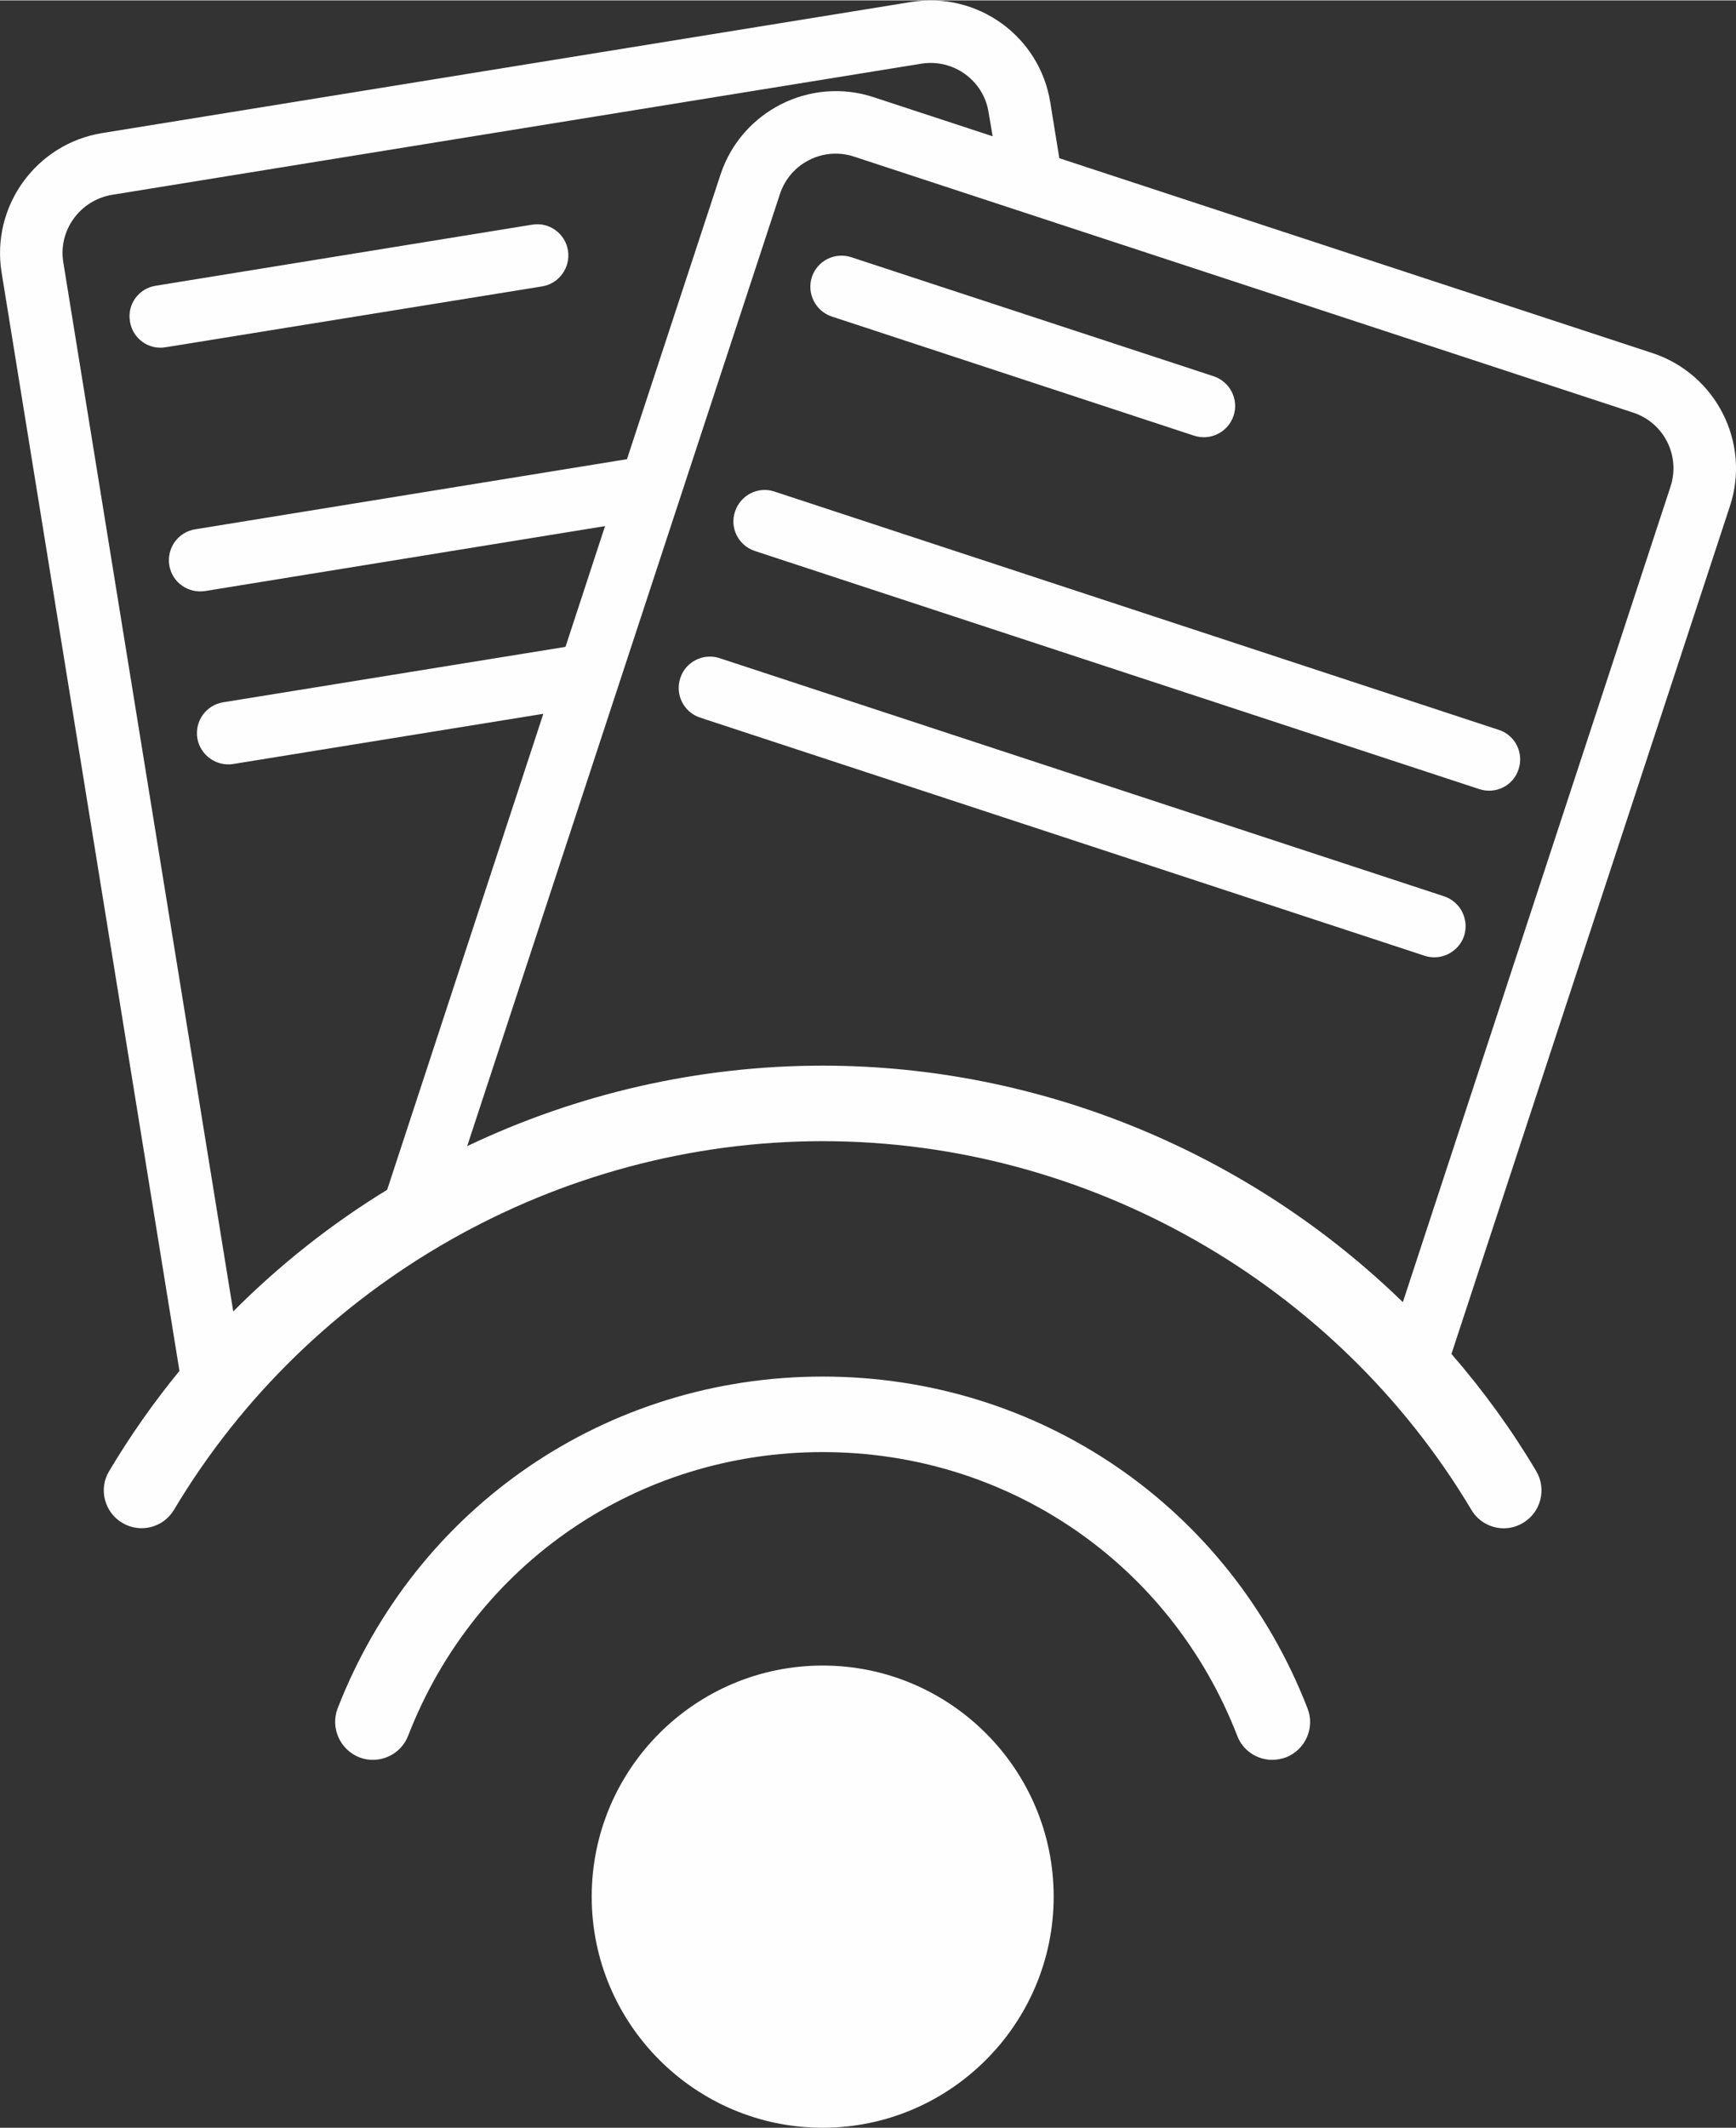 <?xml version="1.0" encoding="UTF-8"?>
<!DOCTYPE svg PUBLIC "-//W3C//DTD SVG 1.1//EN" "http://www.w3.org/Graphics/SVG/1.1/DTD/svg11.dtd">
<!-- Creator: CorelDRAW 2021 (64-Bit) -->
<svg xmlns="http://www.w3.org/2000/svg" xml:space="preserve" width="182px" height="223px" version="1.1" style="shape-rendering:geometricPrecision; text-rendering:geometricPrecision; image-rendering:optimizeQuality; fill-rule:evenodd; clip-rule:evenodd"
viewBox="0 0 7.681 9.408"
 xmlns:xlink="http://www.w3.org/1999/xlink"
 xmlns:xodm="http://www.corel.com/coreldraw/odm/2003">
 <rect x="0" y="0" width="7.681" height="9.408" fill="#333333" stroke="none"/>
 <defs>
  <style type="text/css">
   <![CDATA[
    .fil0 {fill:#FEFEFE}
   ]]>
  </style>
 </defs>
 <g id="Layer_x0020_1">
  <path class="fil0" d="M3.64 9.408c-0.564,0 -1.022,-0.459 -1.022,-1.022 0,-0.564 0.458,-1.022 1.022,-1.022 0.563,0 1.022,0.458 1.022,1.022 0,0.563 -0.459,1.022 -1.022,1.022zm1.989 -1.627c-0.066,0 -0.13,-0.04 -0.155,-0.107 -0.296,-0.762 -1.016,-1.254 -1.834,-1.254 -0.818,0 -1.538,0.492 -1.834,1.254 -0.033,0.086 -0.13,0.129 -0.216,0.096 -0.086,-0.034 -0.129,-0.131 -0.096,-0.217 0.347,-0.891 1.189,-1.467 2.146,-1.467 0.957,0 1.799,0.576 2.145,1.467 0.034,0.086 -0.009,0.183 -0.095,0.217 -0.02,0.007 -0.041,0.011 -0.061,0.011zm1.025 -1.024c-0.057,0 -0.113,-0.029 -0.144,-0.082 -0.6,-1.005 -1.7,-1.63 -2.87,-1.63 -1.171,0 -2.27,0.625 -2.87,1.63 -0.048,0.08 -0.15,0.105 -0.229,0.058 -0.079,-0.047 -0.106,-0.15 -0.058,-0.229 0.093,-0.156 0.197,-0.304 0.311,-0.443l-0.787 -4.858c-0.047,-0.292 0.152,-0.568 0.444,-0.616l3.581 -0.58c0.292,-0.047 0.568,0.151 0.615,0.444l0.04 0.247 2.625 0.862c0.281,0.093 0.435,0.397 0.342,0.677l-1.232 3.749c0.139,0.16 0.265,0.333 0.375,0.518 0.047,0.079 0.021,0.182 -0.058,0.229 -0.027,0.016 -0.056,0.024 -0.085,0.024zm-5.622 -0.959c0.205,-0.206 0.434,-0.387 0.681,-0.538l0.691 -2.105 -1.372 0.222c-0.075,0.012 -0.146,-0.039 -0.159,-0.114 -0.012,-0.076 0.039,-0.147 0.115,-0.159l1.514 -0.245 0.175 -0.534 -1.769 0.287c-0.076,0.012 -0.147,-0.039 -0.159,-0.114 -0.012,-0.076 0.039,-0.147 0.115,-0.159l1.91 -0.31 0.414 -1.259c0.093,-0.281 0.397,-0.434 0.677,-0.342l0.527 0.173 -0.018 -0.106c-0.022,-0.141 -0.156,-0.238 -0.298,-0.215l-3.581 0.58c-0.141,0.024 -0.238,0.157 -0.215,0.298l0.752 4.64zm1.035 -0.731c0.485,-0.231 1.022,-0.356 1.573,-0.356 0.966,0 1.888,0.386 2.567,1.046l1.184 -3.606c0.045,-0.136 -0.028,-0.283 -0.165,-0.328l-3.447 -1.132c-0.136,-0.045 -0.283,0.029 -0.328,0.165l-1.384 4.211zm4.236 -0.842l-3.205 -1.053c-0.073,-0.024 -0.112,-0.102 -0.088,-0.175 0.023,-0.072 0.102,-0.112 0.174,-0.088l3.205 1.053c0.073,0.024 0.112,0.102 0.089,0.175 -0.024,0.072 -0.103,0.112 -0.175,0.088zm-3.905 -2.96l-1.665 0.269c-0.075,0.013 -0.146,-0.038 -0.158,-0.114 -0.013,-0.075 0.038,-0.146 0.114,-0.158l1.665 -0.27c0.076,-0.013 0.147,0.039 0.159,0.114 0.012,0.075 -0.039,0.147 -0.115,0.159zm2.885 0.66l-1.603 -0.527c-0.072,-0.024 -0.111,-0.102 -0.088,-0.174 0.024,-0.073 0.102,-0.112 0.175,-0.088l1.602 0.526c0.073,0.024 0.113,0.102 0.089,0.175 -0.024,0.072 -0.102,0.112 -0.175,0.088zm1.262 1.563l-3.205 -1.053c-0.073,-0.024 -0.112,-0.102 -0.088,-0.174 0.024,-0.073 0.102,-0.113 0.174,-0.089l3.205 1.054c0.073,0.023 0.112,0.102 0.088,0.174 -0.023,0.073 -0.101,0.112 -0.174,0.088z"/>
 </g>
</svg>
